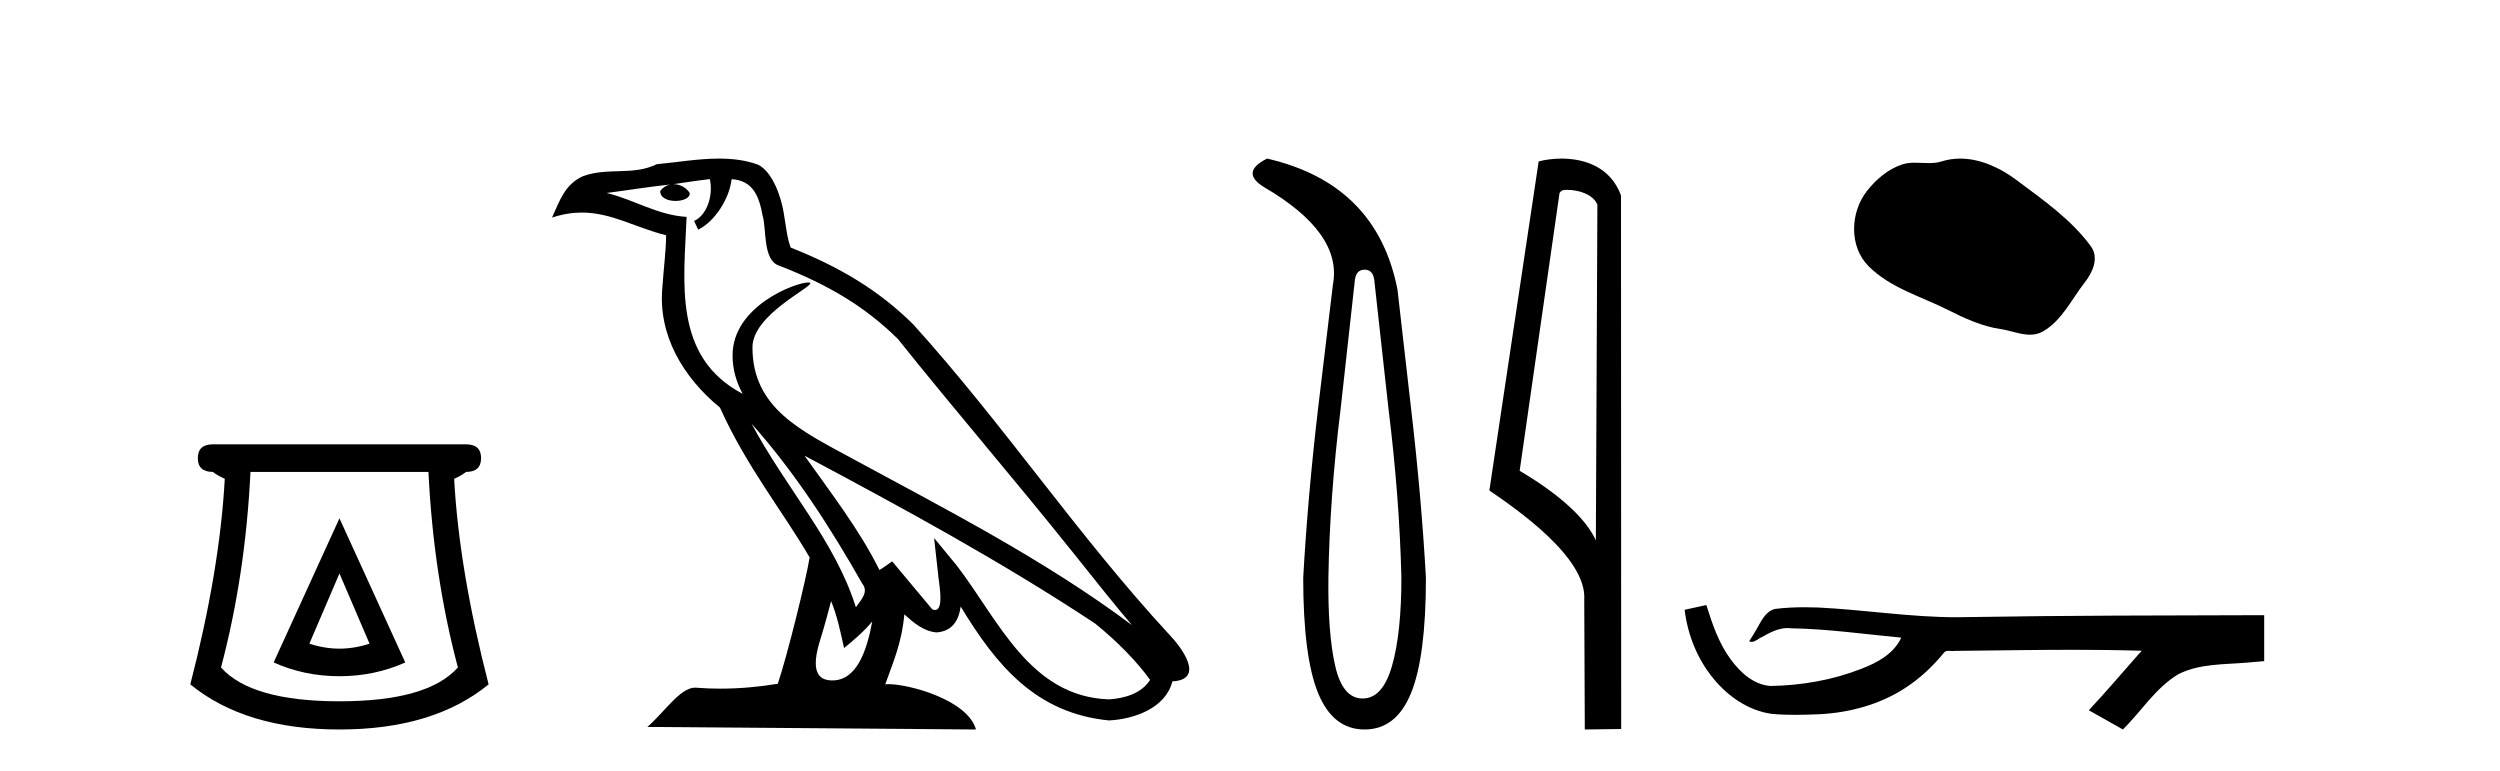 <?xml version='1.0' encoding='UTF-8' standalone='yes'?><svg xmlns='http://www.w3.org/2000/svg' xmlns:xlink='http://www.w3.org/1999/xlink' width='133.0' height='41.0' ><path d='M 18.059 30.508 L 19.659 34.242 Q 18.859 34.508 18.059 34.508 Q 17.259 34.508 16.459 34.242 L 18.059 30.508 ZM 18.059 27.574 L 14.558 35.242 Q 16.192 35.975 18.059 35.975 Q 19.926 35.975 21.56 35.242 L 18.059 27.574 ZM 22.793 25.106 Q 23.06 30.608 24.36 35.509 Q 22.76 37.309 18.059 37.309 Q 13.358 37.309 11.758 35.509 Q 13.058 30.608 13.325 25.106 ZM 11.324 23.639 Q 10.524 23.639 10.524 24.373 Q 10.524 25.106 11.324 25.106 Q 11.524 25.273 11.958 25.473 Q 11.691 30.341 10.124 36.409 Q 13.058 38.809 18.059 38.809 Q 23.06 38.809 25.994 36.409 Q 24.427 30.341 24.16 25.473 Q 24.594 25.273 24.794 25.106 Q 25.594 25.106 25.594 24.373 Q 25.594 23.639 24.794 23.639 Z' style='fill:#000000;stroke:none' /><path d='M 39.984 22.54 L 39.984 22.54 C 42.278 25.118 44.178 28.06 45.871 31.048 C 46.227 31.486 45.826 31.888 45.533 32.305 C 44.417 28.763 41.85 26.03 39.984 22.54 ZM 37.764 9.529 C 37.955 10.422 37.603 11.451 36.926 11.755 L 37.142 12.217 C 37.988 11.815 38.8 10.612 38.921 9.532 C 40.076 9.601 40.391 10.47 40.572 11.479 C 40.788 12.168 40.569 13.841 41.442 14.13 C 44.023 15.129 45.995 16.285 47.765 18.031 C 50.82 21.852 54.013 25.552 57.068 29.376 C 58.255 30.865 59.34 32.228 60.221 33.257 C 55.582 29.789 50.398 27.136 45.313 24.38 C 42.61 22.911 40.031 21.71 40.031 18.477 C 40.031 16.738 43.235 15.281 43.103 15.055 C 43.092 15.035 43.055 15.026 42.996 15.026 C 42.339 15.026 38.972 16.274 38.972 18.907 C 38.972 19.637 39.167 20.313 39.506 20.944 C 39.501 20.944 39.496 20.943 39.491 20.943 C 35.798 18.986 36.384 15.028 36.528 11.538 C 34.993 11.453 33.729 10.616 32.272 10.267 C 33.402 10.121 34.529 9.933 35.662 9.816 L 35.662 9.816 C 35.449 9.858 35.255 9.982 35.125 10.154 C 35.107 10.526 35.528 10.69 35.938 10.69 C 36.338 10.69 36.728 10.534 36.691 10.264 C 36.51 9.982 36.18 9.799 35.842 9.799 C 35.832 9.799 35.822 9.799 35.813 9.799 C 36.376 9.719 37.127 9.599 37.764 9.529 ZM 44.214 31.976 C 44.545 32.78 44.716 33.632 44.903 34.476 C 45.441 34.04 45.963 33.593 46.404 33.06 L 46.404 33.06 C 46.117 34.623 45.58 36.199 44.279 36.199 C 43.491 36.199 43.126 35.667 43.631 34.054 C 43.869 33.293 44.059 32.566 44.214 31.976 ZM 42.8 24.242 L 42.8 24.242 C 48.066 27.047 53.28 29.879 58.26 33.171 C 59.433 34.122 60.478 35.181 61.186 36.172 C 60.716 36.901 59.823 37.152 58.997 37.207 C 54.782 37.06 53.132 32.996 50.905 30.093 L 49.694 28.622 L 49.903 30.507 C 49.917 30.846 50.265 32.452 49.746 32.452 C 49.702 32.452 49.652 32.44 49.595 32.415 L 47.464 29.865 C 47.236 30.015 47.022 30.186 46.787 30.325 C 45.73 28.187 44.183 26.196 42.8 24.242 ZM 38.255 8.437 C 37.149 8.437 36.015 8.636 34.94 8.736 C 33.657 9.361 32.359 8.884 31.014 9.373 C 30.043 9.809 29.771 10.693 29.369 11.576 C 29.941 11.386 30.462 11.308 30.953 11.308 C 32.52 11.308 33.781 12.097 35.437 12.518 C 35.434 13.349 35.304 14.292 35.242 15.242 C 34.985 17.816 36.342 20.076 38.303 21.685 C 39.708 24.814 41.652 27.214 43.072 29.655 C 42.902 30.752 41.882 34.89 41.379 36.376 C 40.393 36.542 39.341 36.636 38.307 36.636 C 37.889 36.636 37.475 36.62 37.068 36.588 C 37.037 36.584 37.005 36.582 36.974 36.582 C 36.176 36.582 35.298 37.945 34.438 38.673 L 51.923 38.809 C 51.477 37.233 48.37 36.397 47.266 36.397 C 47.203 36.397 47.146 36.399 47.096 36.405 C 47.486 35.29 47.972 34.243 48.11 32.686 C 48.598 33.123 49.146 33.595 49.829 33.644 C 50.664 33.582 51.003 33.011 51.109 32.267 C 53 35.396 55.116 37.951 58.997 38.327 C 60.338 38.261 62.009 37.675 62.371 36.25 C 64.15 36.149 62.845 34.416 62.185 33.737 C 57.344 28.498 53.349 22.517 48.566 17.238 C 46.724 15.421 44.644 14.192 42.069 13.173 C 41.877 12.702 41.814 12.032 41.689 11.295 C 41.553 10.491 41.124 9.174 40.34 8.765 C 39.672 8.519 38.969 8.437 38.255 8.437 Z' style='fill:#000000;stroke:none' /><path d='M 72.595 14.346 Q 73.042 14.346 73.111 14.896 L 73.866 21.733 Q 74.451 26.44 74.554 30.735 Q 74.554 33.69 74.055 35.425 Q 73.557 37.16 72.492 37.16 Q 71.427 37.16 71.032 35.425 Q 70.637 33.69 70.671 30.735 Q 70.74 26.44 71.324 21.733 L 72.08 14.896 Q 72.149 14.346 72.595 14.346 ZM 67.407 8.437 Q 65.964 9.158 67.235 9.949 Q 71.427 12.388 70.912 15.137 L 70.121 21.733 Q 69.572 26.44 69.331 30.735 Q 69.331 34.927 70.121 36.868 Q 70.912 38.809 72.595 38.809 Q 74.279 38.809 75.069 36.868 Q 75.859 34.927 75.859 30.735 Q 75.619 26.44 75.069 21.733 L 74.347 15.411 Q 73.248 9.777 67.407 8.437 Z' style='fill:#000000;stroke:none' /><path d='M 83.369 10.1 C 83.994 10.1 84.758 10.34 84.981 10.89 L 84.899 28.751 L 84.899 28.751 C 84.582 28.034 83.641 26.699 80.846 25.046 L 82.968 10.263 C 83.068 10.157 83.065 10.1 83.369 10.1 ZM 84.899 28.751 L 84.899 28.751 C 84.899 28.751 84.899 28.751 84.899 28.751 L 84.899 28.751 L 84.899 28.751 ZM 83.072 8.437 C 82.594 8.437 82.162 8.505 81.857 8.588 L 79.234 26.094 C 80.621 27.044 84.434 29.648 84.282 31.91 L 84.311 38.809 L 86.247 38.783 L 86.237 10.393 C 85.661 8.837 84.23 8.437 83.072 8.437 Z' style='fill:#000000;stroke:none' /><path d='M 104.281 8.437 C 103.95 8.437 103.618 8.484 103.29 8.588 C 103.07 8.659 102.843 8.677 102.614 8.677 C 102.37 8.677 102.123 8.656 101.88 8.656 C 101.652 8.656 101.426 8.674 101.207 8.745 C 100.456 8.987 99.811 9.539 99.324 10.157 C 98.438 11.281 98.348 13.104 99.414 14.168 C 100.578 15.33 102.201 15.767 103.628 16.487 C 104.52 16.937 105.436 17.361 106.433 17.506 C 106.942 17.581 107.479 17.806 107.997 17.806 C 108.236 17.806 108.471 17.758 108.697 17.626 C 109.71 17.033 110.217 15.906 110.919 15.011 C 111.342 14.471 111.675 13.707 111.235 13.105 C 110.186 11.67 108.691 10.637 107.279 9.579 C 106.42 8.935 105.357 8.437 104.281 8.437 Z' style='fill:#000000;stroke:none' /><path d='M 90.777 32.187 L 90.751 32.193 C 90.375 32.277 89.999 32.359 89.622 32.441 C 89.783 33.777 90.303 35.075 91.166 36.114 C 91.939 37.056 93.021 37.805 94.246 37.976 C 94.665 38.016 95.086 38.03 95.507 38.03 C 95.941 38.03 96.376 38.015 96.809 37.996 C 98.402 37.913 99.997 37.483 101.343 36.609 C 102.145 36.096 102.842 35.433 103.442 34.696 C 103.504 34.638 103.58 34.625 103.661 34.625 C 103.734 34.625 103.811 34.636 103.884 34.636 C 103.915 34.636 103.945 34.634 103.974 34.628 C 106.073 34.609 108.172 34.569 110.271 34.569 C 111.463 34.569 112.654 34.582 113.845 34.618 C 113.866 34.613 113.882 34.611 113.893 34.611 C 114.002 34.611 113.765 34.792 113.73 34.854 C 112.865 35.834 112.019 36.831 111.125 37.785 C 111.729 38.127 112.334 38.468 112.938 38.809 C 113.923 37.838 114.67 36.602 115.877 35.874 C 117.014 35.292 118.327 35.359 119.566 35.249 C 119.862 35.223 120.158 35.199 120.455 35.172 C 120.455 34.357 120.455 33.542 120.455 32.727 C 115.198 32.742 109.941 32.741 104.685 32.829 C 104.488 32.834 104.291 32.837 104.094 32.837 C 101.626 32.837 99.178 32.437 96.715 32.319 C 96.478 32.311 96.24 32.305 96.003 32.305 C 95.476 32.305 94.948 32.331 94.427 32.396 C 93.907 32.523 93.693 33.068 93.444 33.481 C 93.322 33.697 93.191 33.907 93.056 34.114 C 93.104 34.138 93.15 34.148 93.194 34.148 C 93.385 34.148 93.55 33.962 93.727 33.896 C 94.148 33.655 94.609 33.412 95.102 33.412 C 95.169 33.412 95.236 33.416 95.304 33.426 C 97.261 33.459 99.201 33.74 101.146 33.923 C 100.746 34.794 99.845 35.272 98.987 35.594 C 97.461 36.189 95.819 36.468 94.186 36.494 C 93.297 36.428 92.586 35.778 92.084 35.092 C 91.439 34.233 91.097 33.2 90.777 32.187 Z' style='fill:#000000;stroke:none' /></svg>